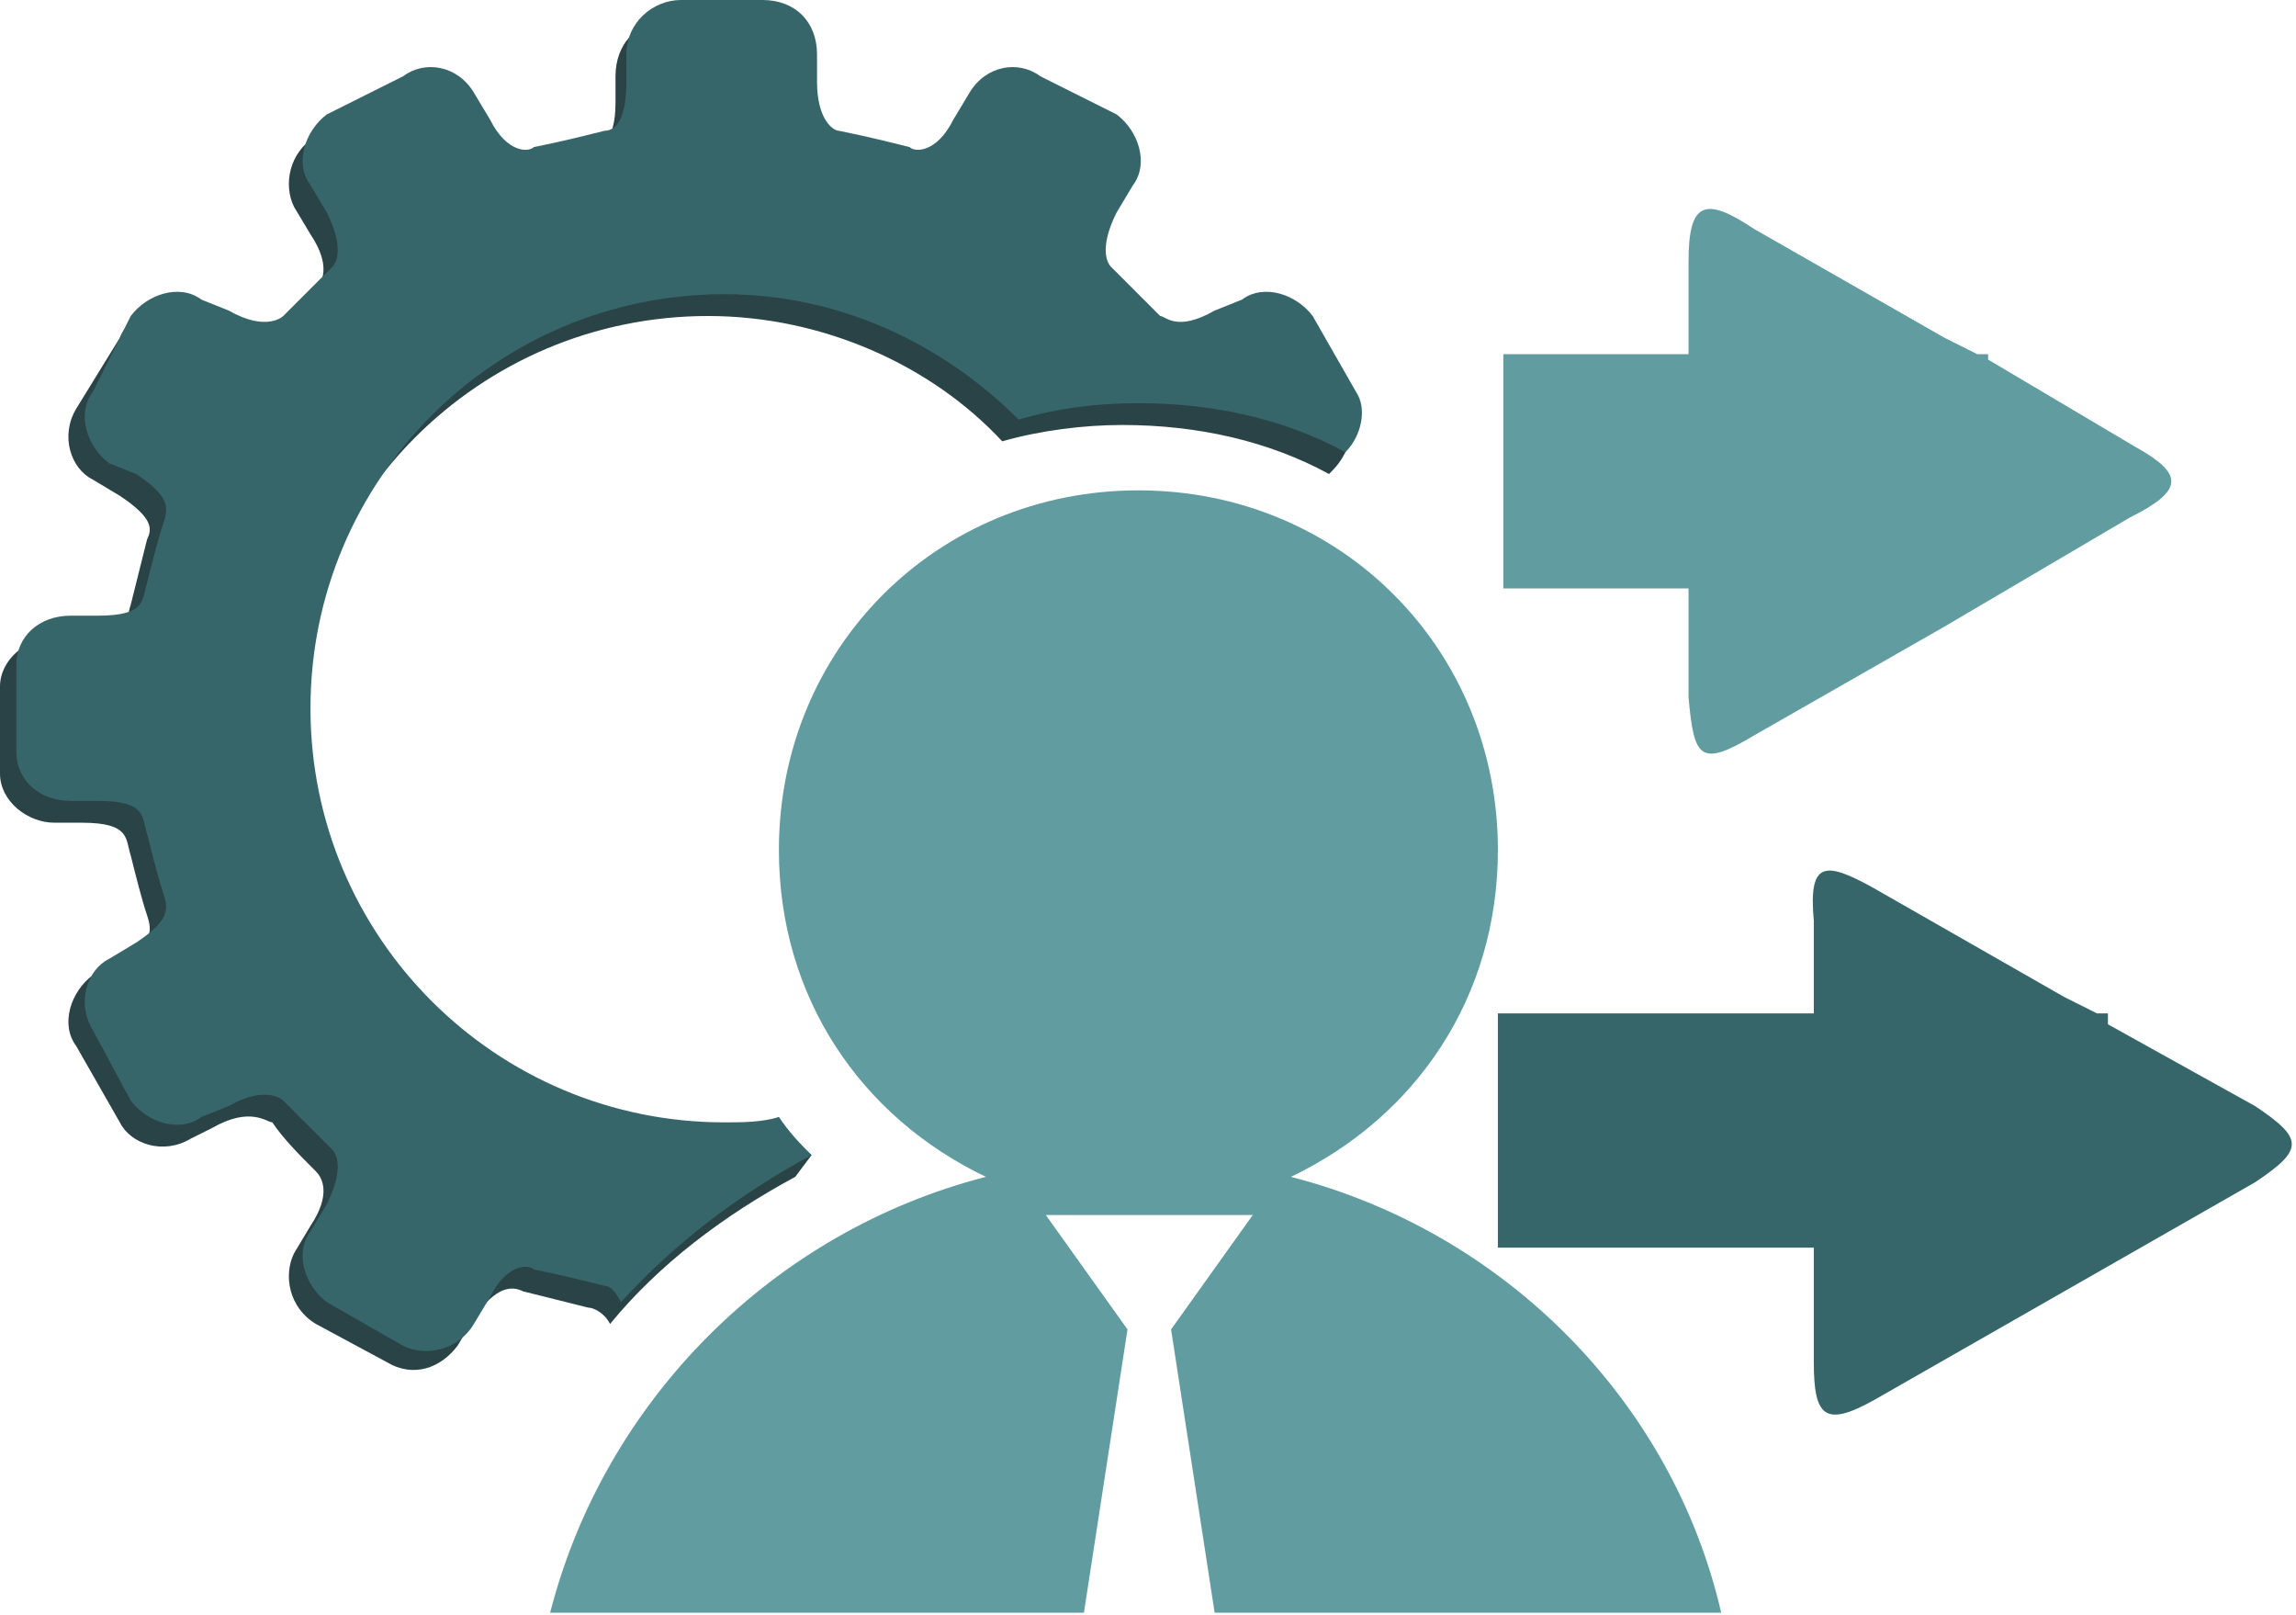 <svg width="421" height="296" viewBox="0 0 421 296" fill="none" xmlns="http://www.w3.org/2000/svg">
<path fill-rule="evenodd" clip-rule="evenodd" d="M70.912 16.979L57.928 24.969C52.934 27.965 51.935 33.958 53.933 37.953L56.929 42.947C60.924 48.939 58.926 51.935 57.928 52.934C54.931 55.93 51.935 58.926 49.938 60.924C48.939 61.923 45.943 64.919 38.951 60.924L34.956 58.926C29.963 55.93 23.97 56.929 21.973 61.923L13.982 74.907C10.986 79.9 12.984 85.893 16.979 87.89L21.973 90.887C27.965 94.882 27.965 96.879 26.966 98.877C25.968 102.872 24.969 106.867 23.97 110.862C22.971 113.858 23.97 116.854 14.981 116.854H9.988C4.994 116.854 0 120.849 0 125.843V141.823C0 146.817 4.994 150.812 9.988 150.812H14.981C23.97 150.812 22.971 153.808 23.97 156.804C24.969 160.799 25.968 164.794 26.966 167.791C27.965 170.787 27.965 172.784 21.973 176.779L16.979 178.777C12.984 181.773 10.986 187.766 13.982 191.761L21.973 205.743C23.97 209.738 29.963 211.736 34.956 208.74L38.951 206.742C45.943 202.747 48.939 205.743 49.938 205.743C51.935 208.74 54.931 211.736 57.928 214.732C58.926 215.731 60.924 218.727 56.929 224.72L53.933 229.713C51.935 233.708 52.934 239.701 57.928 242.697L70.912 249.688C75.905 252.685 80.899 250.687 83.895 246.692L86.891 241.698C90.886 235.706 93.883 235.706 95.88 236.705C99.875 237.703 103.87 238.702 107.865 239.701C108.864 239.701 110.862 240.7 111.86 242.697C120.849 231.711 132.834 222.722 145.818 215.731L148.814 211.736C142.822 206.742 137.828 209.738 129.838 209.738C87.89 209.738 53.933 175.781 53.933 133.833C53.933 91.885 87.89 57.928 129.838 57.928C150.812 57.928 170.787 66.917 183.771 80.899C190.762 78.902 198.752 77.903 205.743 77.903C219.726 77.903 232.709 80.899 243.696 86.892C244.695 85.893 245.693 84.894 246.692 82.897C247.691 80.899 246.692 77.903 245.693 74.907L237.703 61.923C234.707 56.929 229.713 55.93 224.719 58.926L219.726 60.924C213.733 64.919 210.737 61.923 209.738 60.924C206.742 58.926 204.744 55.93 201.748 52.934C200.749 51.935 198.752 48.939 202.747 42.947L204.744 37.953C207.741 33.958 206.742 27.965 201.748 24.969L188.764 16.979C183.771 14.981 177.778 15.98 175.781 20.974L172.784 25.968C168.789 31.96 165.793 31.96 163.796 30.962C159.8 29.963 155.805 28.964 151.81 27.965C149.813 27.965 146.817 25.968 146.817 18.976V13.983C146.817 7.99 142.822 3.995 137.828 3.995H121.848C116.854 3.995 112.859 7.99 112.859 13.983V18.976C112.859 25.968 109.863 27.965 107.865 27.965C103.87 28.964 99.875 29.963 95.88 30.962C93.883 31.96 90.886 31.96 86.891 25.968L83.895 20.974C80.899 15.98 75.905 14.981 70.912 16.979Z" fill="#294346"/>
<path fill-rule="evenodd" clip-rule="evenodd" d="M73.908 13.982L59.925 20.974C55.93 23.97 53.932 29.963 56.929 33.958L59.925 38.951C62.921 44.944 61.922 47.94 60.924 48.939C57.928 51.935 54.931 54.931 51.935 57.928C51.935 57.928 48.939 60.924 41.947 56.929L36.954 54.931C32.959 51.935 26.966 53.933 23.97 57.928L16.979 71.91C13.982 75.905 15.98 81.898 19.975 84.894L24.969 86.891C30.961 90.886 30.961 92.884 29.962 95.88C28.964 98.877 27.965 102.872 26.966 106.867C25.967 109.863 26.966 112.859 17.977 112.859H12.984C6.991 112.859 2.996 116.854 2.996 121.848V137.828C2.996 142.822 6.991 146.817 12.984 146.817H17.977C26.966 146.817 25.967 149.813 26.966 152.809C27.965 156.804 28.964 160.799 29.962 163.796C30.961 166.792 30.961 168.789 24.969 172.784L19.975 175.781C15.98 177.778 13.982 183.771 16.979 188.764L23.97 201.748C26.966 205.743 32.959 207.741 36.954 204.744L41.947 202.747C48.939 198.752 51.935 201.748 51.935 201.748C54.931 204.744 57.928 207.741 60.924 210.737C61.922 211.736 62.921 214.732 59.925 220.724L56.929 225.718C53.932 229.713 55.93 235.706 59.925 238.702L73.908 246.692C77.903 248.69 83.895 247.691 86.891 242.697L89.888 237.703C92.884 231.711 96.879 231.711 97.878 232.709C102.871 233.708 106.866 234.707 110.861 235.706C111.86 235.706 112.859 236.704 113.858 238.702C123.845 227.716 135.83 218.727 148.814 211.736C146.817 209.738 144.819 207.741 142.822 204.744C139.825 205.743 135.83 205.743 132.834 205.743C90.886 205.743 56.929 171.786 56.929 129.838C56.929 87.89 90.886 53.933 132.834 53.933C153.808 53.933 172.784 62.921 186.767 76.904C193.758 74.906 200.749 73.908 208.739 73.908C222.722 73.908 235.706 76.904 246.692 82.897C249.688 79.9 250.687 74.906 248.689 71.91L240.699 57.928C237.703 53.933 231.711 51.935 227.716 54.931L222.722 56.929C215.731 60.924 213.733 57.928 212.734 57.928C209.738 54.931 206.742 51.935 203.745 48.939C202.747 47.94 201.748 44.944 204.744 38.951L207.74 33.958C210.737 29.963 208.739 23.97 204.744 20.974L190.762 13.982C186.767 10.986 180.774 11.985 177.778 16.979L174.782 21.973C171.785 27.965 167.79 27.965 166.792 26.966C162.797 25.968 158.802 24.969 153.808 23.97C152.809 23.97 149.813 21.973 149.813 14.981V9.988C149.813 3.995 145.818 0 139.825 0H124.844C119.85 0 114.856 3.995 114.856 9.988V14.981C114.856 21.973 112.859 23.97 110.861 23.97C106.866 24.969 102.871 25.968 97.878 26.966C96.879 27.965 92.884 27.965 89.888 21.973L86.891 16.979C83.895 11.985 77.903 10.986 73.908 13.982Z" fill="#37666A"/>
<path fill-rule="evenodd" clip-rule="evenodd" d="M236.703 215.731C275.655 225.718 306.616 256.68 315.605 295.631H222.721L214.731 243.696L229.712 222.722H210.736H191.76L206.741 243.696L198.751 295.631H100.873C110.861 256.68 141.822 225.718 180.773 215.731C157.802 204.744 142.821 182.772 142.821 155.806C142.821 118.852 171.785 89.888 208.738 89.888C245.692 89.888 274.656 118.852 274.656 155.806C274.656 182.772 259.675 204.744 236.703 215.731Z" fill="#619DA0"/>
<path d="M364.545 64.919H362.548L356.555 61.922L321.599 41.947C312.61 35.955 309.614 36.953 309.614 47.94V64.919H275.656V107.865H309.614V127.84C310.613 138.826 311.611 140.824 321.599 134.831L356.555 114.856L390.513 94.881C400.5 89.887 400.5 86.891 391.512 81.897L364.545 65.917V64.919Z" fill="#619DA0"/>
<path d="M386.517 185.769H384.519L378.527 182.773L343.57 162.798C334.581 157.804 331.585 157.804 332.584 168.79V185.769H274.656V228.715H332.584V249.689C332.584 259.677 334.581 261.674 343.57 256.68L378.527 236.705L413.483 216.73C422.472 210.738 422.472 208.74 413.483 202.748L386.517 187.766V185.769Z" fill="#37666A"/>
</svg>
